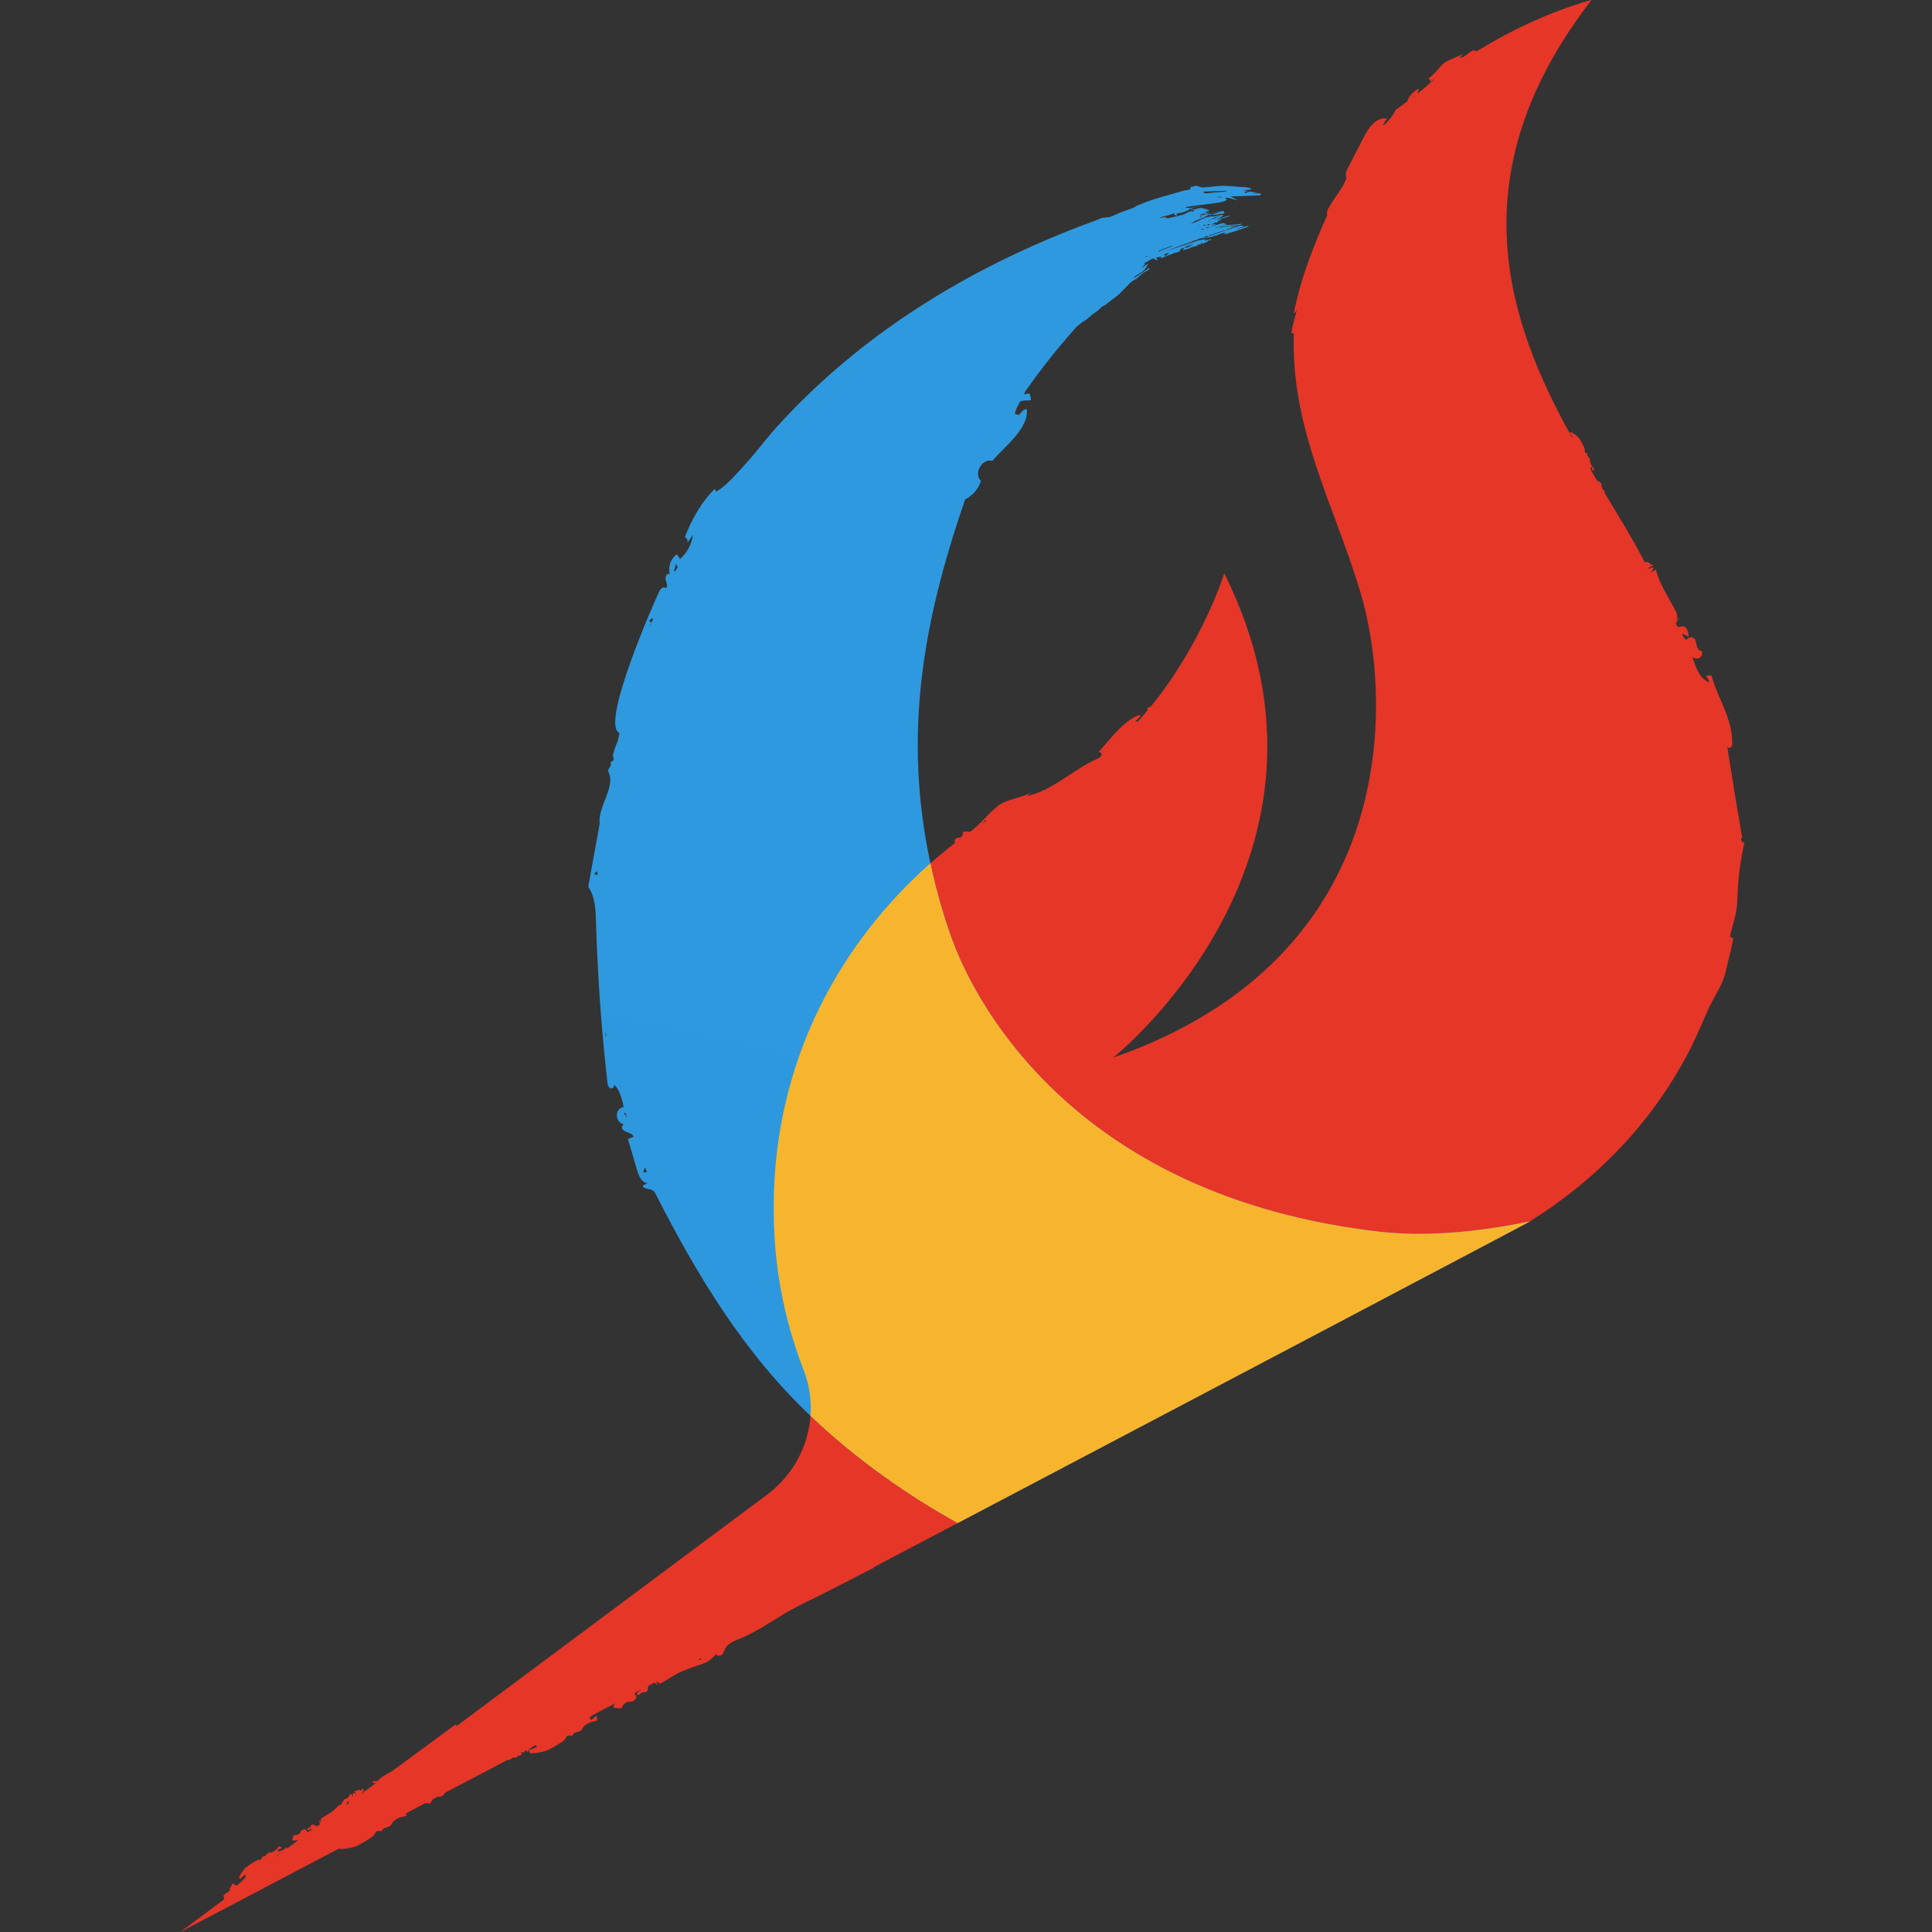 <svg width="150" height="150" viewBox="0 0 150 150" fill="none" xmlns="http://www.w3.org/2000/svg">
<rect x="0" y="0" width="150" height="150" fill="#333333" stroke="none"/>
<path fill-rule="evenodd" clip-rule="evenodd" d="M114.911 3.825C114.819 3.881 114.722 3.928 114.63 3.982C114.165 3.728 114.003 4.392 113.316 4.502L113.577 4.171C113.462 4.318 112.404 4.644 112.099 4.91C111.669 5.284 111.379 5.788 110.862 6.114C110.95 6.086 111.07 6.2 111.045 6.306C111.037 6.333 111.024 6.355 111.011 6.376C111.154 6.274 111.296 6.172 111.439 6.069C110.993 6.49 110.529 6.893 110.05 7.276C110.091 7.146 110.132 7.016 110.173 6.886C109.747 7.059 109.405 7.429 109.266 7.867C108.965 8.09 108.664 8.312 108.363 8.534C108.127 9.011 107.787 9.435 107.373 9.77C107.443 9.566 107.551 9.376 107.689 9.21C106.875 9.048 106.261 9.909 105.882 10.647C105.47 11.45 105.058 12.254 104.646 13.056C104.521 13.301 104.397 13.604 104.545 13.838C104.203 14.714 103.521 15.421 103.101 16.24C103.036 16.365 103.022 16.512 103.019 16.658C103.021 16.665 103.037 16.677 103.06 16.689C103.035 16.739 103.012 16.788 102.988 16.839C102.907 17.015 102.837 17.185 102.761 17.358C102.72 17.417 102.685 17.476 102.678 17.547C101.746 19.701 100.88 22.041 100.449 24.352C100.583 24.254 100.679 24.103 100.714 23.939C100.577 24.6 100.323 25.248 100.263 25.905C100.323 25.877 100.385 25.861 100.451 25.858C100.208 33.299 103.519 39.028 105.608 45.926C108.088 54.12 108.948 74.272 86.438 82.108C86.438 82.108 106.033 66.519 95.051 44.517C95.051 44.517 93.366 49.932 89.366 54.834C89.272 54.88 89.179 54.926 89.089 54.974C89.061 54.99 89.044 55.037 89.067 55.068C89.087 55.093 89.1 55.114 89.114 55.136C88.863 55.435 88.605 55.732 88.337 56.026C88.296 56.028 88.241 56.018 88.159 55.982C88.296 55.857 88.43 55.732 88.581 55.587C88.489 55.55 88.417 55.509 88.403 55.516C87.125 56.056 86.213 57.392 85.288 58.392C85.388 58.374 85.543 58.46 85.527 58.584C85.505 58.763 85.312 58.861 85.147 58.934C83.268 59.771 81.731 61.38 79.72 61.809C79.861 61.681 80.003 61.554 80.144 61.428C79.592 61.923 78.252 62 77.556 62.516C76.703 63.149 76.159 63.984 75.291 64.6C75.277 64.589 75.263 64.578 75.248 64.566C75.193 64.573 75.123 64.569 75.052 64.564C74.893 64.556 74.734 64.547 74.751 64.658C74.784 64.848 74.686 64.917 74.599 64.996C74.524 65.062 74.327 65.027 74.239 65.088C74.153 65.145 74.123 65.258 74.11 65.376C74.114 65.382 74.136 65.405 74.167 65.433C74.026 65.543 73.884 65.655 73.743 65.767C73.688 65.782 73.642 65.806 73.629 65.856C73.162 66.231 72.696 66.616 72.236 67.022C70.523 68.535 68.877 70.27 67.378 72.214C62.772 78.196 59.572 86.185 60.131 95.976C60.348 99.798 61.195 103.274 62.4 106.383C62.847 107.539 63.017 108.744 62.927 109.924C62.768 112.083 61.766 114.143 60.077 115.618C59.91 115.768 59.736 115.91 59.558 116.042L35.446 134.015L35.415 133.903C35.416 133.9 35.422 133.894 35.422 133.894H35.411L35.403 133.861L30.393 137.547C29.947 137.734 29.336 138.178 29.336 138.276C29.165 138.286 29.042 138.294 28.916 138.302C28.944 138.352 28.97 138.403 28.993 138.452C29.071 138.44 29.145 138.424 29.22 138.41L28.059 139.265C28.133 139.182 28.201 139.101 28.269 139.024C28.231 138.965 28.177 138.878 28.144 138.832C28.103 138.906 28.086 139.055 28.024 139.018C27.861 138.921 27.781 138.968 27.701 139.014C27.643 139.048 27.584 139.083 27.494 139.061C27.562 139.168 27.605 139.232 27.727 139.415C27.377 139.046 27.352 139.195 27.409 139.493C27.335 139.38 27.303 139.327 27.26 139.262C27.226 139.285 27.195 139.295 27.178 139.32C27.089 139.425 27.044 139.606 26.909 139.628C26.716 139.658 26.65 139.848 26.54 139.985C26.516 140.015 26.517 140.077 26.488 140.094C26.431 140.129 26.351 140.129 26.301 140.173C26.135 140.316 25.988 140.496 25.813 140.623C25.521 140.835 25.204 141.01 24.91 141.217C24.881 141.237 24.918 141.361 24.921 141.431C24.923 141.454 24.925 141.476 24.926 141.517C24.873 141.426 24.833 141.363 24.778 141.268C24.802 141.405 24.818 141.506 24.838 141.637L24.637 141.783C24.579 141.775 24.517 141.757 24.451 141.715C24.11 141.504 24.152 141.909 23.954 141.923C23.894 141.927 23.865 141.991 23.814 142.036C23.927 142.123 23.981 142.08 24.036 142.039C24.085 142.001 24.137 141.962 24.239 142.024C24.112 142.106 23.98 142.189 23.877 142.257C23.815 142.167 23.716 142.011 23.7 142.014C23.593 142.027 23.491 142.046 23.417 142.106C23.34 142.17 23.318 142.313 23.235 142.366C23.142 142.426 23.057 142.493 22.902 142.466C22.766 142.444 22.752 142.691 22.684 142.816L22.736 142.902C22.877 142.891 23.02 142.879 23.161 142.869L22.305 143.502C22.288 143.477 22.275 143.457 22.26 143.433C22.159 143.501 22.061 143.576 21.951 143.631C21.851 143.683 21.736 143.713 21.628 143.756C21.602 143.713 21.576 143.67 21.55 143.627L21.895 143.473C21.794 143.393 21.697 143.32 21.664 143.347C21.567 143.424 21.515 143.562 21.415 143.631C21.274 143.729 21.137 143.843 20.944 143.837C20.82 143.835 20.749 143.914 20.679 143.991C20.602 144.077 20.526 144.163 20.386 144.144C20.364 144.142 20.364 144.178 20.357 144.196C20.322 144.262 20.307 144.354 20.25 144.378C20.152 144.425 20.008 144.396 19.918 144.449C19.645 144.603 19.381 144.772 19.133 144.956C18.997 145.057 18.898 145.205 18.79 145.346C18.708 145.45 18.639 145.575 18.571 145.699C18.564 145.714 18.6 145.787 18.636 145.877C18.779 145.758 18.904 145.653 19.03 145.548C19.078 145.662 19.082 145.732 19.055 145.761C18.893 145.93 18.739 146.115 18.549 146.251C18.534 146.264 18.519 146.282 18.505 146.299L18.366 146.399C18.314 146.402 18.242 146.366 18.131 146.255C18.102 146.229 18.055 146.238 18.042 146.262C17.962 146.397 17.889 146.541 17.813 146.684C17.826 146.704 17.841 146.721 17.852 146.739C17.864 146.744 17.878 146.747 17.891 146.749L17.34 147.154L17.419 147.453L14 150C14 150 18.802 147.475 26.346 143.507C26.376 143.539 26.399 143.562 26.41 143.563C26.619 143.551 26.828 143.541 27.018 143.499C27.274 143.448 27.534 143.411 27.754 143.297C28.16 143.088 28.552 142.848 28.931 142.586C29.061 142.501 29.114 142.291 29.239 142.191C29.288 142.15 29.368 142.156 29.449 142.163C29.482 142.166 29.516 142.168 29.547 142.167C29.578 142.17 29.625 142.193 29.637 142.164C29.762 141.782 30.24 141.968 30.402 141.622C30.518 141.363 30.758 141.255 30.979 141.133C31.134 141.044 31.349 141.063 31.514 140.985C31.55 140.968 31.547 140.885 31.53 140.78C32.024 140.521 32.523 140.258 33.031 139.99C33.221 140.016 33.431 140.066 33.476 139.916C33.507 139.809 33.557 139.738 33.615 139.684C33.73 139.624 33.844 139.563 33.959 139.502C34.068 139.493 34.192 139.509 34.284 139.467C34.4 139.411 34.487 139.304 34.565 139.184C36.107 138.373 37.707 137.531 39.358 136.662C39.525 136.639 39.684 136.603 39.795 136.464C39.903 136.461 40.01 136.456 40.116 136.448C40.156 136.447 40.2 136.391 40.184 136.335C40.181 136.327 40.18 136.321 40.178 136.313C40.251 136.308 40.325 136.303 40.392 136.286C40.437 136.278 40.469 136.246 40.52 136.215C40.496 136.173 40.471 136.133 40.446 136.09C40.485 136.07 40.524 136.049 40.563 136.029C40.669 136.076 40.732 136.057 40.732 135.94C40.769 135.92 40.807 135.9 40.844 135.88C40.874 135.931 40.904 135.98 40.938 136.036C40.989 135.81 41.187 135.805 41.283 135.65C41.381 135.598 41.48 135.546 41.579 135.494C41.617 135.523 41.658 135.561 41.706 135.615C41.484 135.712 41.264 135.81 41.013 135.919C41.108 136.024 41.181 136.12 41.206 136.122C41.414 136.113 41.623 136.104 41.814 136.065C42.07 136.015 42.331 135.981 42.552 135.869C42.959 135.662 43.354 135.426 43.735 135.167C43.865 135.084 43.92 134.875 44.047 134.776C44.095 134.735 44.175 134.742 44.255 134.75C44.289 134.753 44.323 134.756 44.355 134.755C44.386 134.757 44.433 134.781 44.445 134.752C44.573 134.371 45.048 134.561 45.214 134.217C45.332 133.959 45.573 133.854 45.795 133.732C45.951 133.645 46.166 133.667 46.331 133.59C46.388 133.564 46.358 133.389 46.317 133.203C46.174 133.321 46.031 133.439 45.888 133.556C45.849 133.494 45.808 133.431 45.769 133.369C45.833 133.312 45.894 133.25 45.955 133.192C46.551 132.878 47.153 132.561 47.758 132.244C47.711 132.32 47.666 132.396 47.62 132.472L47.7 132.596C47.765 132.595 47.843 132.606 47.92 132.619C48.091 132.646 48.262 132.673 48.303 132.539C48.37 132.316 48.514 132.248 48.654 132.165C48.779 132.091 48.981 132.155 49.114 132.097C49.243 132.037 49.337 131.916 49.421 131.784C49.435 131.767 49.333 131.594 49.254 131.456C49.419 131.369 49.584 131.283 49.747 131.196C49.68 131.378 49.406 131.284 49.468 131.618C49.56 131.581 49.664 131.584 49.71 131.509C49.857 131.257 50.362 131.579 50.309 130.99C50.306 130.957 50.309 130.93 50.31 130.901C50.477 130.813 50.645 130.724 50.812 130.636C50.907 130.705 51.002 130.773 51.111 130.854C51.043 130.749 50.99 130.665 50.931 130.574L50.977 130.549C50.981 130.553 50.986 130.555 50.99 130.558C51.08 130.61 51.219 130.738 51.266 130.713C51.731 130.462 52.17 130.159 52.639 129.912C53.089 129.676 53.631 129.495 54.112 129.33C54.839 129.082 55.085 129.026 55.598 128.411C55.641 128.593 55.924 128.594 56.056 128.463C56.188 128.33 56.229 128.135 56.318 127.97C56.525 127.592 56.965 127.421 57.365 127.259C58.606 126.759 59.653 126.046 60.784 125.356C61.988 124.623 63.318 124.056 64.567 123.399L67.834 121.72L67.805 121.694C93.347 108.253 118.44 95.039 118.777 94.829C121.8 92.941 124.563 90.614 126.887 87.909C128.44 86.102 129.794 84.127 130.922 82.028C131.535 80.886 132.042 79.706 132.555 78.517C133.01 77.455 133.719 76.581 133.981 75.441C134.099 74.927 134.235 74.393 134.357 73.873C134.435 73.535 134.509 73.202 134.566 72.885C134.579 72.847 134.457 72.791 134.31 72.731C134.572 71.524 134.863 71.028 134.893 69.736C134.928 68.28 135.12 66.821 135.44 65.402C135.247 65.49 135.072 65.132 135.26 65.034C134.855 62.676 134.47 60.316 134.099 57.954C134.116 58.078 134.308 58.099 134.396 58.01C134.483 57.92 134.49 57.782 134.49 57.657C134.475 55.681 133.359 54.225 132.882 52.451C132.867 52.397 132.659 52.436 132.434 52.487C132.502 52.472 132.715 52.9 132.742 52.962C131.985 52.832 131.599 51.66 131.394 50.982C131.528 51.14 131.78 51.179 131.956 51.071C132.131 50.964 132.207 50.721 132.126 50.531C131.932 50.567 131.781 50.355 131.739 50.162C131.695 49.969 131.695 49.751 131.563 49.604C131.395 49.416 131.041 49.463 130.928 49.687C130.757 49.583 130.639 49.399 130.616 49.2C130.781 49.277 130.945 49.355 131.108 49.432C131.099 49.082 130.969 48.613 130.62 48.635C130.52 48.641 130.421 48.694 130.323 48.673C130.17 48.64 130.107 48.44 130.162 48.293C130.216 48.147 130.347 48.044 130.471 47.951C130.338 48.024 130.206 48.096 130.073 48.169C130.313 48.031 130.216 47.667 130.088 47.422C129.56 46.407 128.82 45.314 128.574 44.231C128.406 44.291 128.27 44.38 128.112 44.463C128.44 44.133 128.554 43.938 127.957 44.161C127.95 44.148 127.943 44.134 127.936 44.12C128.117 44.018 128.231 43.951 128.386 43.863C128.211 43.869 128.145 43.807 128.079 43.747C128.003 43.675 127.929 43.605 127.687 43.637C127.663 43.589 127.638 43.541 127.613 43.492C126.802 41.909 125.74 40.179 124.603 38.306C124.596 38.248 124.585 38.191 124.559 38.139C124.523 38.057 124.429 37.997 124.394 37.919C124.359 37.828 124.318 37.742 124.342 37.624C124.363 37.524 124.195 37.445 124.109 37.357L124.048 37.374V37.391C123.879 37.11 123.708 36.826 123.536 36.539C123.509 36.459 123.492 36.378 123.469 36.297C123.505 36.287 123.536 36.276 123.571 36.263C123.602 36.365 123.633 36.468 123.665 36.571C123.732 36.511 123.792 36.446 123.776 36.416C123.722 36.322 123.619 36.249 123.572 36.154C123.506 36.023 123.427 35.891 123.441 35.735C123.461 35.527 123.187 35.443 123.233 35.228C123.238 35.209 123.205 35.203 123.192 35.194C123.143 35.154 123.067 35.13 123.049 35.079C123.022 34.993 123.054 34.88 123.017 34.796C122.906 34.555 122.786 34.317 122.643 34.088C122.566 33.97 122.446 33.87 122.327 33.767C122.241 33.693 122.132 33.626 122.021 33.566C122.011 33.554 121.94 33.584 121.852 33.605C121.952 33.731 122.038 33.842 122.126 33.95C122.093 33.959 122.073 33.961 122.048 33.964C117.086 25.055 113.043 13.595 123.564 0C123.564 0 119.58 0.976 114.911 3.825ZM109.82 7.424C109.828 7.442 109.831 7.453 109.836 7.464L109.647 7.642C109.705 7.572 109.762 7.502 109.82 7.424ZM76.479 63.666C76.506 63.688 76.534 63.711 76.561 63.735C76.461 63.8 76.361 63.868 76.26 63.936C76.332 63.845 76.405 63.756 76.479 63.666ZM134.226 73.135C134.237 73.084 134.246 73.034 134.257 72.983C134.258 73.034 134.261 73.085 134.262 73.138C134.25 73.137 134.238 73.136 134.226 73.135ZM54.206 128.851C54.276 128.813 54.346 128.777 54.416 128.74C54.424 128.802 54.427 128.848 54.409 128.851C54.38 128.854 54.349 128.856 54.319 128.856C54.282 128.856 54.245 128.854 54.206 128.851ZM26.996 139.868C27.006 139.852 27.069 139.903 27.134 139.947L26.887 140.129C26.916 140.039 26.947 139.943 26.996 139.868ZM21.438 144.091C21.619 143.974 21.798 143.858 21.969 143.747L21.478 144.108C21.466 144.104 21.449 144.1 21.438 144.091Z" fill="url(#paint0_linear_1768_1625)"/>
<path fill-rule="evenodd" clip-rule="evenodd" d="M92.826 14.416C92.746 14.444 92.668 14.47 92.592 14.501C92.58 14.488 92.569 14.476 92.561 14.465C92.389 14.505 92.475 14.714 92.288 14.745C92.19 14.762 92.081 14.775 91.968 14.782C91.892 14.806 91.817 14.827 91.737 14.85C91.173 15.01 90.598 15.171 90.024 15.343C89.703 15.442 89.376 15.536 89.061 15.653C88.772 15.763 88.485 15.879 88.197 16C88.14 16.054 88.076 16.104 87.974 16.144C87.891 16.18 87.458 16.333 87.045 16.48C87.043 16.479 87.036 16.481 87.031 16.484C86.777 16.59 86.525 16.7 86.272 16.813C86.085 16.902 85.676 16.861 85.487 16.947C85.321 17.019 85.145 17.086 84.972 17.153C83.79 17.583 82.643 18.036 81.528 18.506C81.458 18.533 81.387 18.565 81.321 18.594C80.841 18.796 80.366 19.003 79.898 19.219C74.795 21.516 69.958 24.43 65.658 28.019C63.743 29.616 61.937 31.344 60.265 33.195C59.469 34.075 58.769 35.052 57.967 35.922C57.316 36.629 56.415 37.734 55.606 38.164C55.575 38.093 55.536 38.026 55.488 37.964C54.45 38.979 53.679 40.368 53.167 41.718C53.345 41.764 53.43 41.998 53.352 42.157C53.503 41.947 53.652 41.738 53.803 41.53C53.707 42.247 53.342 42.925 52.798 43.4C52.718 43.278 52.637 43.154 52.556 43.031C52.071 43.364 51.841 44.026 52.016 44.589C51.849 44.405 51.609 44.767 51.68 45.005C51.752 45.242 51.883 45.554 51.675 45.691C51.621 45.479 51.304 45.669 51.21 45.865C50.606 47.128 46.84 55.798 47.978 56.828L48.101 56.938C48.049 57.148 48.001 57.357 47.953 57.566C47.799 57.903 47.683 58.244 47.593 58.589C47.567 58.693 47.63 58.81 47.642 58.922C47.635 58.958 47.628 58.998 47.617 59.034C47.579 59.078 47.5 59.121 47.444 59.166C47.427 59.183 47.373 59.197 47.386 59.216C47.571 59.495 47.111 59.662 47.242 59.937C47.814 61.134 46.391 62.627 46.559 63.953C46.306 65.348 46.053 66.742 45.8 68.137C45.756 68.376 45.713 68.614 45.67 68.853C46.205 69.607 46.244 70.594 46.27 71.518C46.393 75.691 46.688 79.859 47.155 84.008C47.177 84.199 47.223 84.425 47.401 84.498C47.575 84.568 47.769 84.272 47.609 84.201C48.07 84.404 48.354 85.516 48.415 85.951C47.662 86.087 47.767 87.173 48.432 87.289C48.331 87.342 48.255 87.492 48.304 87.609C48.376 87.785 48.577 87.863 48.757 87.927C48.935 87.992 49.134 88.081 49.191 88.263C49.044 88.318 48.897 88.373 48.75 88.43L49.486 90.921C49.611 91.342 49.846 91.851 50.286 91.849C50.164 91.913 50.04 91.977 49.917 92.042C49.938 92.347 50.424 92.264 50.684 92.426C50.8 92.5 50.867 92.627 50.93 92.75C54.148 99.058 57.742 105.008 62.925 109.925C66.676 113.485 70.677 116.203 74.357 118.246C97.472 106.079 118.474 95.018 118.777 94.828C115.677 95.471 111.25 96.099 107.18 95.638C86.055 93.232 77.455 80.978 74.524 74.433C74.278 73.877 74.069 73.358 73.901 72.892C73.315 71.277 72.721 69.291 72.236 67.023C70.095 57.015 71.659 48.26 74.934 38.771C75.518 38.485 75.973 37.951 76.164 37.331C75.553 36.783 76.257 35.542 77.042 35.787C77.975 34.688 79.916 33.236 79.716 31.765C79.566 31.748 79.415 31.87 79.303 31.991C79.196 32.105 79.122 32.221 79.114 32.218C78.884 32.173 78.777 32.127 78.79 32.088C78.874 31.851 78.931 31.609 79.107 31.378C79.199 31.262 78.983 31.079 79.892 31.088C79.978 31.087 80.052 31.049 80.051 31.021C80.029 30.875 79.983 30.722 79.946 30.569C79.895 30.567 79.848 30.561 79.795 30.555C79.709 30.574 79.62 30.598 79.517 30.624C79.539 30.556 79.562 30.489 79.58 30.421C80.876 28.569 82.237 26.877 83.61 25.346L84.034 25.003C84.086 24.979 84.135 24.954 84.184 24.924C84.33 24.835 84.462 24.709 84.597 24.601C84.614 24.587 84.63 24.57 84.647 24.556C84.715 24.5 84.777 24.436 84.844 24.387C84.982 24.286 85.124 24.203 85.256 24.094C85.363 24.007 85.457 23.888 85.565 23.802C85.632 23.75 85.718 23.747 85.784 23.699C85.945 23.581 86.102 23.453 86.261 23.327C86.443 23.191 86.623 23.06 86.8 22.911C86.917 22.816 87.023 22.699 87.132 22.59C87.329 22.39 87.522 22.186 87.718 21.99C87.78 21.934 87.842 21.873 87.911 21.831C88.027 21.752 88.153 21.701 88.266 21.616C88.419 21.494 88.556 21.337 88.713 21.226C88.855 21.119 89.017 21.057 89.163 20.963C89.197 20.946 89.22 20.892 89.248 20.857C89.24 20.838 89.233 20.823 89.226 20.805C89.087 20.898 88.942 20.996 88.802 21.093C88.776 21.142 88.717 21.166 88.651 21.191C88.578 21.24 88.508 21.288 88.437 21.337L88.434 21.356C88.432 21.366 88.415 21.366 88.398 21.364C88.302 21.428 88.205 21.492 88.111 21.556C88.095 21.568 88.079 21.578 88.064 21.59C88.055 21.564 88.045 21.542 88.04 21.52C88.081 21.494 88.121 21.463 88.163 21.437C88.169 21.424 88.178 21.412 88.187 21.401C88.2 21.389 88.221 21.382 88.245 21.38C88.308 21.337 88.37 21.297 88.432 21.254C88.564 21.165 88.704 21.106 88.823 20.98C88.935 20.865 89.027 20.683 89.126 20.53C89.118 20.519 89.114 20.501 89.106 20.49C88.958 20.589 88.808 20.691 88.659 20.791C88.654 20.786 88.651 20.778 88.649 20.771C88.728 20.691 88.808 20.613 88.891 20.53C88.875 20.5 88.864 20.473 88.851 20.447C88.891 20.42 88.93 20.393 88.971 20.366C89.061 20.308 89.16 20.264 89.261 20.217L89.235 20.189C89.343 20.141 89.453 20.096 89.56 20.057C89.604 20.112 89.658 20.177 89.723 20.233L89.672 20.17C89.685 20.155 89.599 20.03 89.702 20.117C89.724 20.145 89.75 20.177 89.777 20.209C89.785 20.207 89.789 20.207 89.792 20.205C89.778 20.189 89.764 20.172 89.75 20.154C89.763 20.156 89.789 20.17 89.818 20.193C89.837 20.186 89.855 20.179 89.873 20.172C89.828 20.102 89.801 20.046 89.773 19.994C89.79 19.99 89.805 19.986 89.819 19.981C89.969 19.944 90.101 19.93 90.184 19.945C90.163 19.986 90.146 20.024 90.125 20.064C90.331 19.979 90.535 19.893 90.743 19.812C90.81 19.786 90.879 19.762 90.947 19.74C91.041 19.699 91.151 19.654 91.264 19.606C91.27 19.614 91.276 19.622 91.275 19.629C91.354 19.602 91.434 19.576 91.51 19.549C91.543 19.538 91.577 19.52 91.607 19.505C91.597 19.448 91.621 19.409 91.644 19.375C91.687 19.326 91.772 19.292 91.835 19.261C91.81 19.269 91.782 19.281 91.755 19.291C92.021 19.182 92.267 19.025 92.582 18.98C92.586 18.994 92.597 19.01 92.605 19.025C92.477 19.053 92.346 19.08 92.219 19.104C92.221 19.116 92.226 19.123 92.228 19.131L92.379 19.086C92.355 19.126 92.349 19.176 92.32 19.184C92.206 19.212 92.088 19.225 91.979 19.242C91.992 19.23 92.019 19.212 92.045 19.193C92.043 19.192 92.04 19.185 92.034 19.183C91.975 19.203 91.917 19.227 91.858 19.251C91.892 19.267 91.92 19.286 91.951 19.301C91.905 19.334 91.854 19.365 91.804 19.398C91.83 19.405 91.853 19.413 91.876 19.418C91.908 19.409 91.94 19.402 91.972 19.395C91.966 19.389 91.959 19.388 91.953 19.384L91.983 19.389C92.14 19.35 92.303 19.314 92.445 19.231C92.569 19.165 92.758 19.141 92.913 19.095C92.948 19.087 92.978 19.073 93.022 19.057C93.005 19.034 92.989 19.016 92.955 18.976C93.15 19.008 93.292 18.996 93.267 18.818C93.319 18.882 93.34 18.903 93.374 18.94C93.502 18.833 93.741 18.819 93.82 18.68C93.839 18.649 93.978 18.643 94.069 18.623C94.052 18.61 94.027 18.577 94.009 18.558C93.862 18.598 93.705 18.641 93.543 18.684C93.535 18.672 93.528 18.657 93.519 18.645C93.559 18.615 93.602 18.589 93.642 18.569C93.528 18.585 93.408 18.602 93.289 18.62C93.204 18.636 93.117 18.648 93.033 18.663C92.989 18.678 92.94 18.698 92.894 18.713C92.482 18.859 92.054 18.993 91.637 19.136C91.26 19.261 90.879 19.387 90.563 19.492C90.882 19.366 91.265 19.212 91.646 19.069C91.85 18.993 92.062 18.933 92.267 18.861C92.39 18.816 92.511 18.772 92.635 18.727C92.562 18.737 92.491 18.749 92.424 18.76C92.564 18.721 92.723 18.675 92.888 18.629C92.924 18.619 92.958 18.605 92.994 18.591C93.053 18.567 93.101 18.508 93.145 18.509C93.324 18.522 93.455 18.473 93.558 18.379C93.589 18.352 93.642 18.326 93.688 18.318C93.72 18.31 93.766 18.34 93.805 18.349C93.781 18.372 93.762 18.403 93.729 18.418C93.677 18.432 93.61 18.433 93.559 18.448C93.504 18.469 93.449 18.493 93.393 18.514C93.499 18.498 93.611 18.484 93.709 18.465C93.844 18.438 93.971 18.414 94.096 18.382C94.158 18.362 94.222 18.344 94.284 18.324C94.298 18.306 94.296 18.279 94.344 18.291C94.354 18.292 94.364 18.297 94.374 18.296C94.381 18.297 94.385 18.295 94.392 18.292C94.644 18.219 94.841 18.091 95.157 18.04C95.075 18.103 95.018 18.148 94.955 18.193C95.054 18.161 95.148 18.13 95.246 18.096C95.251 18.101 95.258 18.106 95.264 18.113C95.208 18.141 95.147 18.171 95.088 18.197C95.144 18.187 95.204 18.178 95.264 18.168C95.312 18.143 95.37 18.113 95.43 18.076C95.494 18.08 96.061 17.906 96.526 17.738C96.525 17.739 96.523 17.738 96.521 17.738C96.509 17.733 96.499 17.728 96.49 17.723C96.532 17.72 96.57 17.713 96.612 17.71C96.761 17.656 96.898 17.602 96.994 17.558C96.94 17.555 96.887 17.55 96.833 17.546C96.492 17.637 96.2 17.765 95.861 17.847C96.107 17.748 96.351 17.649 96.568 17.563C96.561 17.561 96.534 17.564 96.482 17.567C96.525 17.555 96.564 17.541 96.604 17.528C96.504 17.524 96.404 17.52 96.313 17.52C96.309 17.52 96.303 17.518 96.299 17.52C96.15 17.565 96.002 17.614 95.853 17.661C95.635 17.734 95.414 17.806 95.194 17.879C95.186 17.871 95.177 17.862 95.164 17.853C95.266 17.814 95.37 17.775 95.468 17.738C95.545 17.707 95.631 17.686 95.696 17.65C95.764 17.608 95.888 17.602 95.935 17.571C95.955 17.554 95.977 17.544 96.006 17.532C95.882 17.544 95.762 17.564 95.644 17.579C95.208 17.557 95.024 17.671 94.631 17.671C94.667 17.657 94.704 17.644 94.741 17.629C95.251 17.565 95.77 17.506 96.297 17.459C96.33 17.441 96.355 17.418 96.368 17.383C96.369 17.376 96.373 17.373 96.378 17.367C96.178 17.396 95.982 17.425 95.766 17.445C95.552 17.463 95.316 17.471 95.089 17.481C94.806 17.567 94.549 17.673 94.261 17.74C94.316 17.716 94.374 17.693 94.427 17.672C94.623 17.608 94.818 17.545 95.013 17.485C95.09 17.458 95.164 17.433 95.241 17.414C95.235 17.406 95.225 17.401 95.22 17.396C95.197 17.389 95.174 17.384 95.149 17.373C95.067 17.396 94.984 17.418 94.901 17.441C94.989 17.412 95.061 17.388 95.129 17.369C95.055 17.345 94.981 17.322 94.951 17.323C94.922 17.325 94.898 17.328 94.871 17.33C94.675 17.389 94.48 17.453 94.284 17.52C94.19 17.55 94.099 17.581 94.008 17.609C94.123 17.52 94.351 17.47 94.455 17.38C94.406 17.389 94.357 17.393 94.305 17.401C94.231 17.415 94.154 17.424 94.08 17.434C94.099 17.356 94.344 17.359 94.313 17.265C94.339 17.265 94.372 17.268 94.405 17.271C94.516 17.279 94.629 17.288 94.527 17.178C94.484 17.13 94.589 17.131 94.673 17.14C94.718 17.121 94.761 17.105 94.809 17.087L94.799 17.081C94.811 17.079 94.821 17.075 94.832 17.074C94.82 17.065 94.808 17.055 94.793 17.045C94.694 17.044 94.594 17.047 94.499 17.047C94.615 17.014 94.732 16.983 94.84 16.956C94.92 16.946 95.006 16.941 95.085 16.932C95.07 16.922 95.055 16.913 95.04 16.904C95.336 16.831 95.531 16.778 95.499 16.765C95.507 16.756 95.403 16.765 95.235 16.785C95.148 16.817 95.053 16.851 94.959 16.885C94.859 16.901 94.763 16.921 94.668 16.941C94.565 16.966 94.464 16.993 94.36 17.025C94.51 16.967 94.658 16.909 94.805 16.85C94.793 16.852 94.784 16.853 94.772 16.854C94.766 16.857 94.758 16.861 94.75 16.864C94.74 16.865 94.73 16.864 94.724 16.862C94.738 16.858 94.758 16.855 94.772 16.854C94.896 16.795 94.972 16.734 94.956 16.673C94.88 16.693 94.808 16.717 94.733 16.738C94.602 16.803 94.466 16.87 94.327 16.941C94.291 16.955 94.255 16.965 94.215 16.975C94.15 16.997 94.079 17.015 94.01 17.033C94.203 16.911 94.462 16.822 94.733 16.738C94.77 16.717 94.812 16.698 94.852 16.678C94.683 16.708 94.447 16.754 94.195 16.808C94.111 16.799 94.03 16.798 93.956 16.795C93.946 16.807 93.937 16.818 93.919 16.825C93.838 16.855 93.689 16.852 93.611 16.886C93.26 17.033 92.949 17.209 92.569 17.347C92.529 17.364 92.484 17.38 92.444 17.396C92.551 17.316 92.66 17.238 92.766 17.162C93.154 17.017 93.672 16.797 93.837 16.677C93.872 16.687 93.915 16.699 93.948 16.704C93.954 16.706 93.958 16.703 93.965 16.7C94.18 16.682 94.398 16.664 94.616 16.645C94.598 16.632 94.576 16.621 94.558 16.608C94.651 16.604 94.754 16.605 94.874 16.614L95.076 16.541C95.05 16.495 95.02 16.45 94.983 16.388C94.95 16.389 94.915 16.386 94.889 16.385L94.08 16.685C94.077 16.686 94.069 16.689 94.066 16.689L94.052 16.679C94.286 16.592 94.574 16.488 94.864 16.386C94.841 16.386 94.82 16.389 94.802 16.396C94.54 16.482 94.288 16.576 94.035 16.673C94.035 16.673 93.956 16.634 93.961 16.629L94.718 16.346C94.711 16.346 94.705 16.344 94.701 16.347C94.424 16.443 94.14 16.546 93.882 16.638C93.883 16.628 93.891 16.622 93.889 16.616C93.825 16.628 93.761 16.643 93.7 16.656C93.672 16.661 93.647 16.671 93.621 16.679C93.599 16.685 93.581 16.693 93.56 16.7C93.563 16.696 93.572 16.687 93.572 16.687C93.594 16.657 93.73 16.604 93.946 16.527C93.852 16.534 93.751 16.543 93.658 16.553C93.589 16.598 93.519 16.643 93.445 16.691C93.414 16.696 93.383 16.697 93.351 16.701C93.297 16.705 93.233 16.711 93.172 16.714C93.231 16.615 93.428 16.576 93.658 16.553C93.685 16.534 93.708 16.517 93.736 16.503L93.524 16.464C93.524 16.464 93.926 16.373 93.926 16.367C93.861 16.334 93.799 16.298 93.729 16.262C93.594 16.228 93.406 16.17 93.292 16.145L92.707 16.289C92.699 16.29 92.693 16.29 92.69 16.285L92.652 16.267C92.83 16.228 93.043 16.182 93.262 16.14C93.23 16.131 93.206 16.129 93.192 16.131C92.988 16.166 92.803 16.21 92.624 16.256C92.624 16.256 92.456 16.184 92.455 16.177L93.231 15.991C92.946 16.041 92.638 16.106 92.361 16.164C92.356 16.156 92.35 16.149 92.341 16.14C92.274 16.135 92.214 16.134 92.158 16.137C92.128 16.132 92.104 16.134 92.092 16.143C92.075 16.143 92.058 16.145 92.035 16.138C91.914 15.943 95.739 15.796 95.176 15.426C95.036 15.334 95.234 15.352 95.39 15.374C95.561 15.402 95.866 15.495 96.135 15.568C95.93 15.46 95.749 15.364 95.54 15.25L97.848 15.166C97.853 15.157 97.856 15.147 97.853 15.14C97.843 15.104 97.891 15.079 97.961 15.06C97.861 15.038 97.76 15.017 97.658 14.995C97.537 15.021 97.42 15.047 97.299 15.073C97.285 15.057 97.288 15.06 97.276 15.048L97.586 14.979C97.411 14.943 97.241 14.906 97.07 14.871C96.944 14.906 96.814 14.948 96.687 14.986L96.585 14.913L96.886 14.834C96.751 14.806 96.618 14.781 96.491 14.758L97.013 14.738C97.067 14.706 97.119 14.675 97.17 14.647C97.15 14.636 97.134 14.63 97.119 14.621C96.945 14.585 96.718 14.52 96.612 14.522C96.131 14.527 95.503 14.43 94.972 14.425C94.41 14.436 93.93 14.532 93.356 14.555C93.308 14.557 93.202 14.522 93.096 14.486C92.992 14.451 92.889 14.416 92.838 14.416C92.834 14.416 92.83 14.416 92.826 14.416ZM93.351 14.884L95.308 14.806C95.199 14.846 95.082 14.882 94.922 14.89C94.48 14.922 94.046 14.966 93.613 15.016L93.351 14.884ZM94.571 15.327C94.53 15.303 94.542 15.312 94.502 15.287L94.953 15.271C94.85 15.301 94.745 15.327 94.6 15.327C94.59 15.327 94.58 15.327 94.571 15.327ZM91.901 16.179C91.854 16.191 91.814 16.208 91.77 16.224C91.763 16.188 91.833 16.18 91.901 16.179ZM92.368 16.202C92.432 16.228 92.499 16.25 92.565 16.276C92.465 16.302 92.372 16.333 92.272 16.359C92.267 16.362 92.264 16.361 92.263 16.364C92.292 16.356 92.417 16.324 92.591 16.284C92.601 16.285 92.611 16.29 92.621 16.293L92.624 16.297C92.66 16.341 92.753 16.409 92.713 16.419C92.686 16.426 92.625 16.418 92.564 16.411C92.499 16.402 92.433 16.395 92.407 16.404C92.179 16.489 92.044 16.617 91.772 16.687C91.421 16.78 91.041 16.865 90.657 16.949C90.594 16.92 90.514 16.885 90.458 16.858C90.336 16.874 90.204 16.891 90.074 16.907C90.061 16.902 90.046 16.895 90.031 16.886C90.241 16.816 90.511 16.775 90.721 16.708C90.884 16.656 91.034 16.601 91.183 16.547C91.186 16.551 91.193 16.551 91.203 16.556C91.181 16.594 91.168 16.629 91.151 16.667C91.218 16.695 91.291 16.726 91.361 16.752C91.361 16.695 91.361 16.637 91.365 16.555C91.377 16.559 91.394 16.56 91.414 16.56C91.645 16.56 92.339 16.36 92.368 16.202ZM93.373 16.767C93.344 16.779 93.314 16.791 93.286 16.799C93.258 16.822 93.223 16.843 93.192 16.864C93.188 16.867 93.182 16.865 93.178 16.869C93.165 16.842 93.157 16.817 93.157 16.796C93.213 16.786 93.269 16.779 93.325 16.772C93.317 16.778 93.31 16.782 93.304 16.788C93.327 16.779 93.348 16.773 93.373 16.767ZM90.486 16.986C90.453 16.963 90.507 16.962 90.575 16.968C90.546 16.976 90.517 16.985 90.489 16.99L90.486 16.986ZM94.317 17.017L94.305 17.012C94.322 17.008 94.346 17.005 94.367 17.002C94.353 17.007 94.335 17.014 94.317 17.017L94.397 17.049C94.331 17.051 94.267 17.049 94.202 17.051C94.241 17.041 94.281 17.027 94.317 17.017ZM93.888 17.127C93.957 17.102 94.025 17.084 94.094 17.062C94.008 17.104 93.921 17.149 93.838 17.192C93.831 17.195 93.82 17.199 93.813 17.202C93.834 17.175 93.86 17.149 93.888 17.127ZM93.733 17.419C93.768 17.409 93.804 17.398 93.837 17.39L93.99 17.448C93.916 17.459 93.838 17.469 93.768 17.484C93.787 17.473 93.777 17.454 93.733 17.419ZM93.362 17.464C93.397 17.461 93.432 17.454 93.465 17.449C93.563 17.467 93.638 17.484 93.693 17.487C93.626 17.498 93.563 17.507 93.496 17.52L93.362 17.464ZM93.07 17.517C93.099 17.512 93.129 17.507 93.155 17.502C93.106 17.527 93.076 17.542 93.067 17.554C93.066 17.543 93.068 17.53 93.07 17.517ZM93.668 17.677C93.716 17.655 93.764 17.637 93.816 17.618L93.892 17.646L93.62 17.74C93.653 17.725 93.67 17.701 93.668 17.677ZM93.22 17.817C93.267 17.802 93.311 17.785 93.351 17.773C93.423 17.772 93.484 17.769 93.533 17.761C93.454 17.788 93.374 17.817 93.29 17.843L93.22 17.817ZM93.82 18.301C94.247 18.153 94.668 18.009 95.087 17.866C95.094 17.878 95.103 17.894 95.107 17.904C94.696 18.044 94.278 18.187 93.855 18.339C93.84 18.326 93.82 18.301 93.82 18.301ZM92.849 17.944C92.886 17.93 92.922 17.92 92.961 17.907C92.88 17.943 92.821 17.974 92.797 17.986C92.813 17.972 92.83 17.957 92.849 17.944ZM90.67 18.021C90.671 18.022 90.671 18.022 90.673 18.022C90.676 18.022 90.682 18.021 90.686 18.026C90.633 18.035 90.579 18.049 90.53 18.061C90.573 18.048 90.623 18.034 90.67 18.021ZM89.924 19.496C90.268 19.35 90.614 19.212 90.965 19.078C90.98 19.087 90.999 19.098 91.014 19.108C90.662 19.241 90.317 19.383 89.976 19.529C89.958 19.519 89.942 19.509 89.924 19.496ZM90.666 19.634C90.7 19.654 90.735 19.671 90.762 19.689C90.666 19.75 90.566 19.814 90.461 19.88C90.25 19.636 90.644 19.743 90.666 19.634ZM88.965 19.878C88.977 19.872 88.991 19.865 89.006 19.858C89.034 19.876 89.061 19.894 89.091 19.915C89.07 19.924 89.046 19.936 89.024 19.946L88.965 19.878ZM52.332 44.333C52.382 44.155 52.427 43.979 52.478 43.797C52.801 44.135 52.404 44.159 52.447 44.382C52.409 44.361 52.371 44.347 52.332 44.333ZM50.403 48.173C50.475 48.102 50.587 48.047 50.678 47.992C50.685 48.01 50.693 48.042 50.707 48.075L50.582 48.35L50.574 48.359C50.502 48.284 50.386 48.191 50.403 48.173ZM50.452 48.523C50.481 48.495 50.509 48.473 50.541 48.444L50.495 48.549C50.48 48.539 50.464 48.533 50.452 48.523ZM46.14 67.839C46.196 67.764 46.3 67.694 46.386 67.628C46.38 67.737 46.372 67.844 46.365 67.952C46.252 67.904 46.127 67.857 46.14 67.839ZM47.015 80.049C47.036 80.172 47.058 80.296 47.08 80.419C47.061 80.429 47.041 80.443 47.02 80.452C47.016 80.323 47.016 80.187 47.015 80.049ZM48.44 86.405C48.486 86.4 48.524 86.4 48.56 86.4C48.602 86.531 48.64 86.66 48.68 86.79C48.602 86.663 48.523 86.536 48.44 86.405ZM49.941 91.02C49.954 90.909 50.026 90.779 50.077 90.665C50.083 90.671 50.09 90.672 50.096 90.672C50.141 90.783 50.187 90.89 50.231 91.001C50.135 91.01 50.022 91.028 49.97 91.028C49.951 91.028 49.94 91.025 49.941 91.02Z" fill="url(#paint1_linear_1768_1625)"/>
<path fill-rule="evenodd" clip-rule="evenodd" d="M67.379 72.214C62.772 78.196 59.573 86.185 60.132 95.976C60.348 99.798 61.195 103.274 62.4 106.383C62.847 107.538 63.017 108.744 62.927 109.924C66.677 113.486 70.678 116.203 74.356 118.246C74.389 118.23 74.421 118.213 74.452 118.196C77.804 116.432 81.108 114.694 84.313 113.006C84.621 112.843 84.934 112.678 85.241 112.517C85.539 112.36 85.834 112.205 86.13 112.05C87.925 111.104 89.683 110.178 91.396 109.277C92.806 108.534 94.184 107.808 95.526 107.102C96.057 106.822 96.582 106.545 97.102 106.272C99.846 104.826 102.415 103.473 104.76 102.238C105.487 101.854 106.193 101.481 106.875 101.121C110.416 99.255 113.319 97.723 115.374 96.637C115.594 96.521 115.817 96.404 116.017 96.296C116.033 96.288 116.047 96.281 116.064 96.273C116.28 96.159 116.476 96.054 116.669 95.952C116.815 95.876 116.955 95.801 117.086 95.731C117.146 95.7 117.204 95.669 117.261 95.638C117.39 95.57 117.51 95.507 117.623 95.446C117.705 95.403 117.78 95.363 117.853 95.324C117.937 95.279 118.019 95.236 118.091 95.197C118.163 95.16 118.223 95.127 118.285 95.095C118.341 95.065 118.4 95.033 118.447 95.008C118.498 94.981 118.531 94.962 118.571 94.941C118.608 94.921 118.652 94.897 118.679 94.882C118.731 94.855 118.768 94.835 118.777 94.829C115.676 95.472 111.25 96.099 107.18 95.637C86.053 93.233 77.455 80.978 74.525 74.434C74.28 73.877 74.071 73.36 73.901 72.893C73.314 71.279 72.721 69.292 72.236 67.022C70.524 68.535 68.877 70.27 67.379 72.214Z" fill="url(#paint2_linear_1768_1625)"/>
<defs>
<linearGradient id="paint0_linear_1768_1625" x1="2106.09" y1="15000" x2="11907.6" y2="1844.9" gradientUnits="userSpaceOnUse">
<stop stop-color="#B30C22"/>
<stop offset="0.684" stop-color="#E83828"/>
<stop offset="1" stop-color="#FFE200"/>
</linearGradient>
<linearGradient id="paint1_linear_1768_1625" x1="3288.6" y1="10387.6" x2="5497.24" y2="258.577" gradientUnits="userSpaceOnUse">
<stop stop-color="#2918E1"/>
<stop offset="1" stop-color="#2EA6DF"/>
</linearGradient>
<linearGradient id="paint2_linear_1768_1625" x1="3906.85" y1="4074.52" x2="1102.84" y2="696.981" gradientUnits="userSpaceOnUse">
<stop stop-color="#FFF100"/>
<stop offset="1" stop-color="#F7B52D"/>
</linearGradient>
</defs>
</svg>
